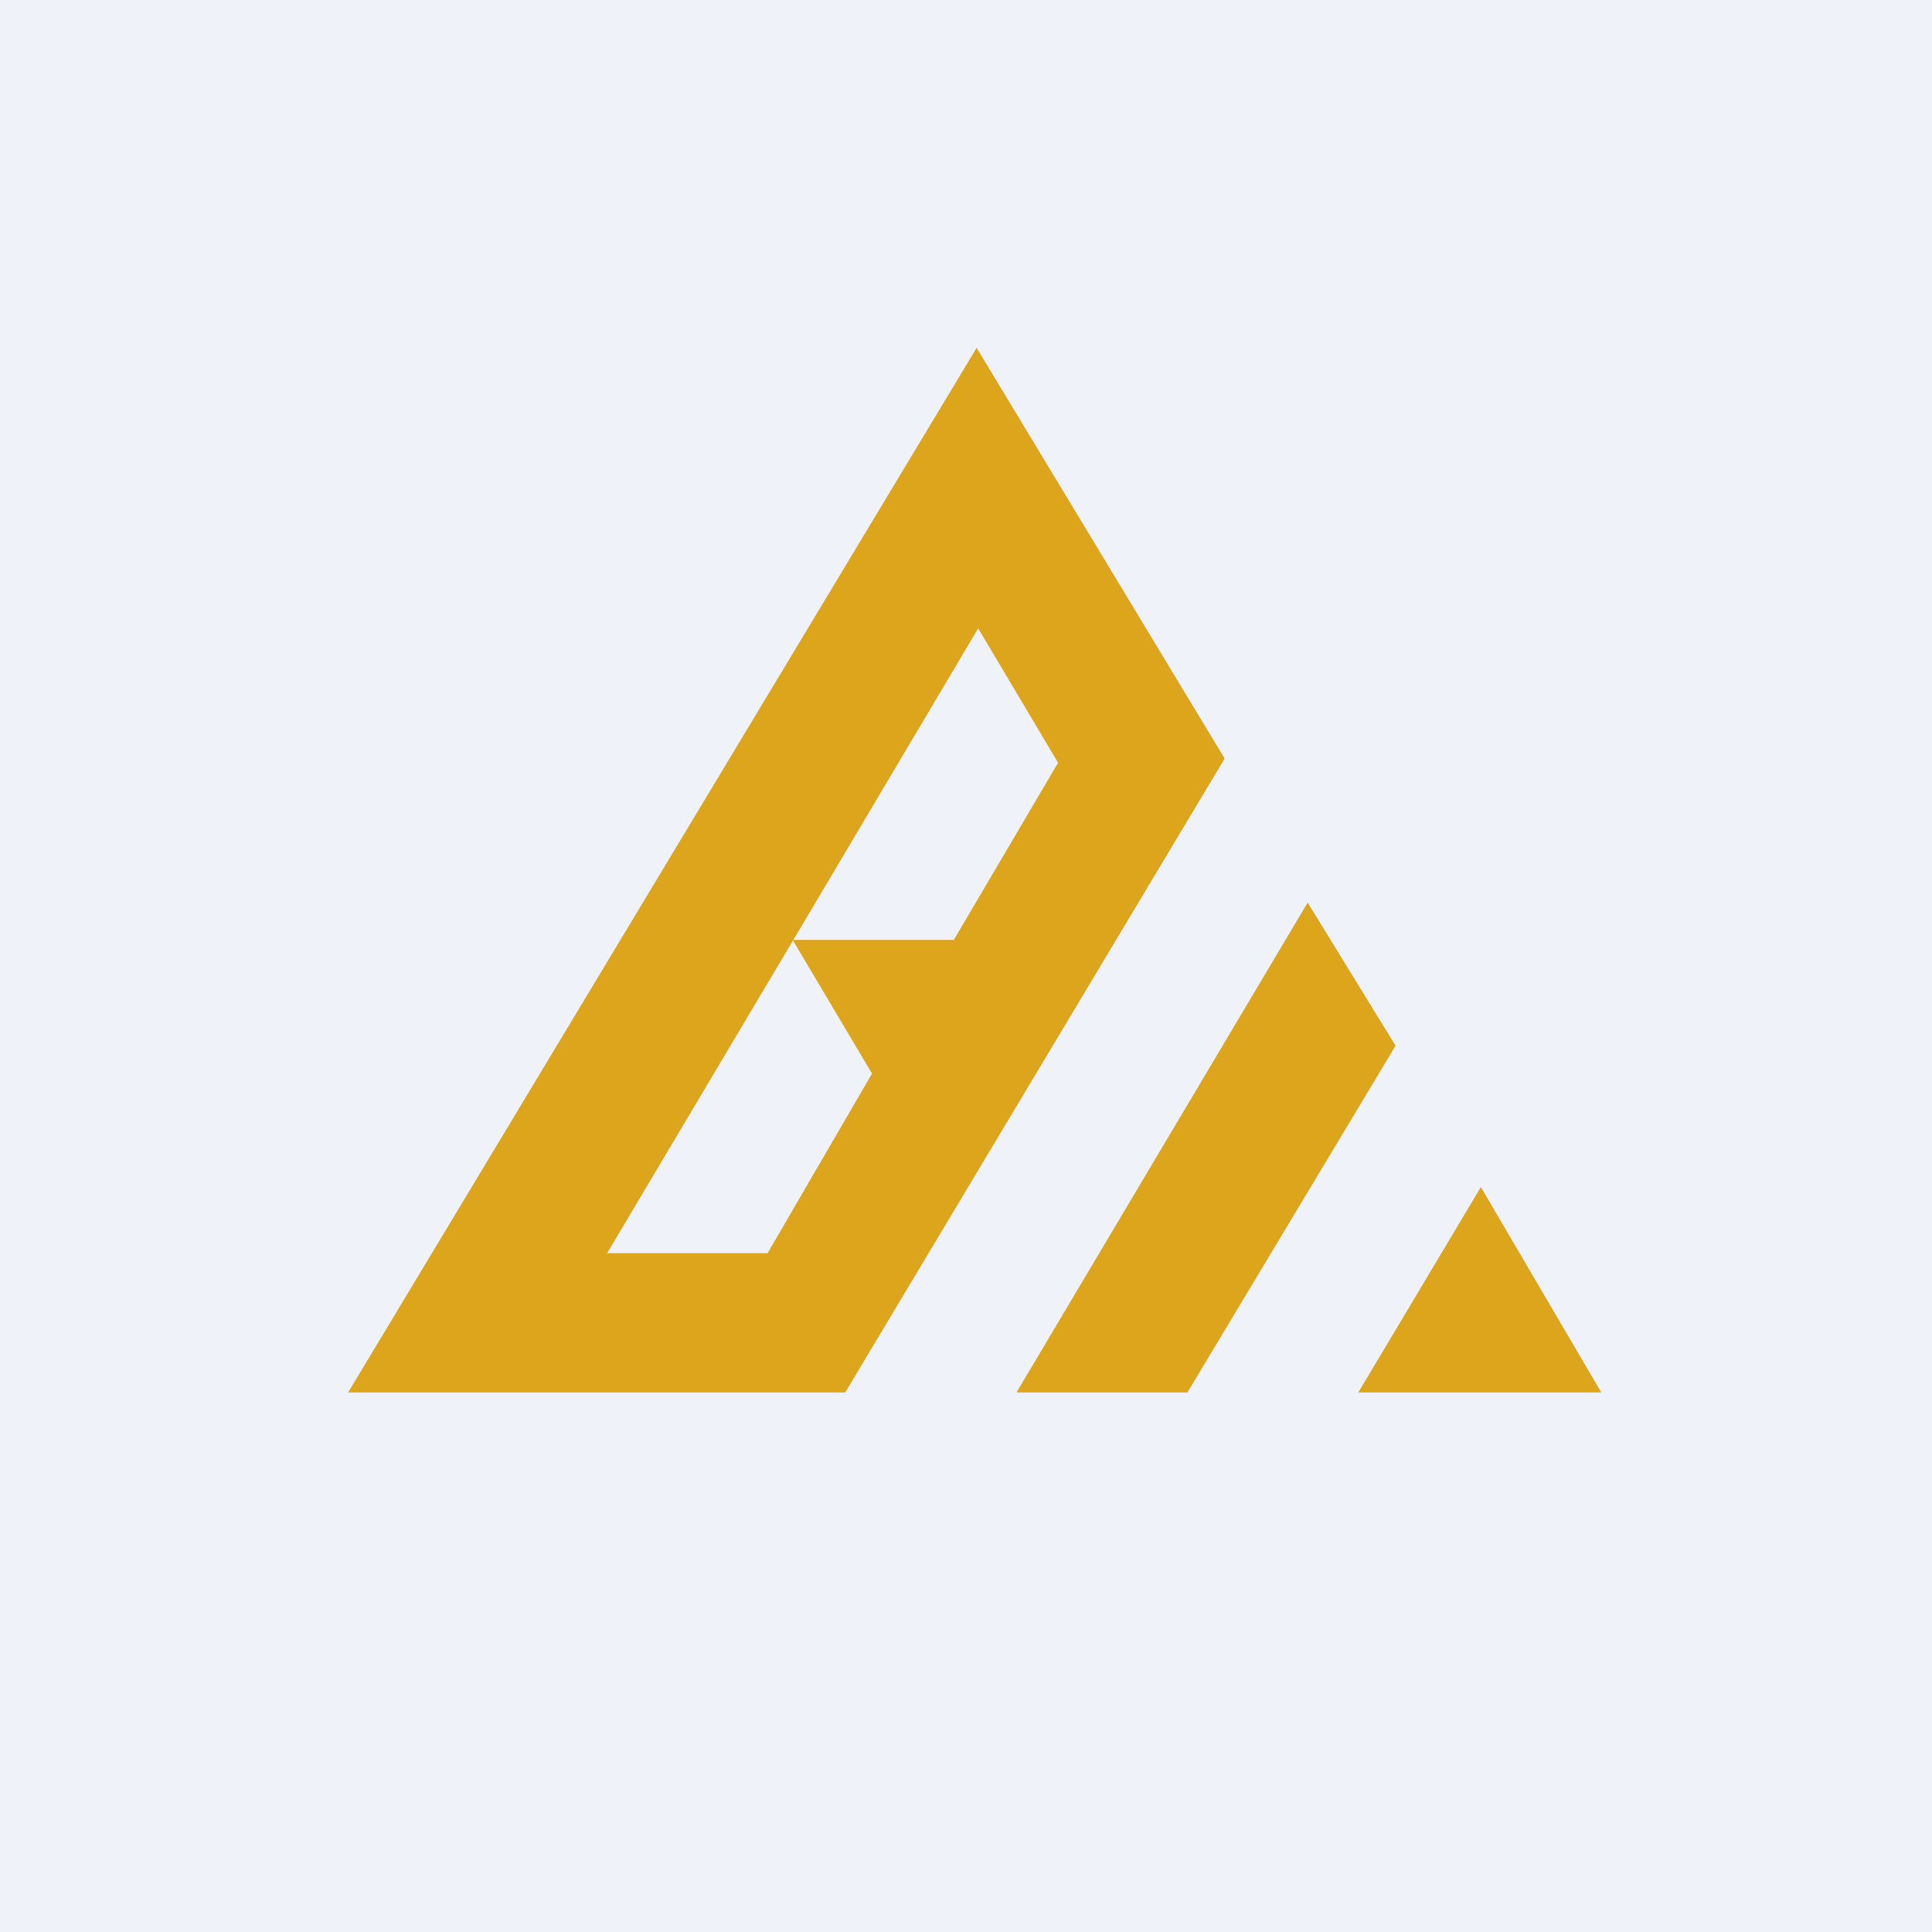 <?xml version="1.0" encoding="UTF-8"?>
<!-- generated by Finnhub -->
<svg viewBox="0 0 55.5 55.5" xmlns="http://www.w3.org/2000/svg">
<path d="M 0,0 H 55.5 V 55.5 H 0 Z" fill="rgb(239, 242, 248)"/>
<path d="M 28.06,9.985 L 10,40 H 24.28 L 35.18,21.79 L 28.06,10 Z M 37.57,25.92 L 29.2,40 H 34.11 L 40.09,30.04 L 37.56,25.92 Z M 39.02,40 L 42.54,34.1 L 46,40 H 39.03 Z M 30.4,21.92 L 28.1,18.05 L 22.79,27 L 17.44,36 H 22.05 L 25.05,30.84 L 22.77,27 H 27.4 L 30.39,21.92 Z" fill="rgb(220, 165, 27)" fill-rule="evenodd"/>
</svg>
